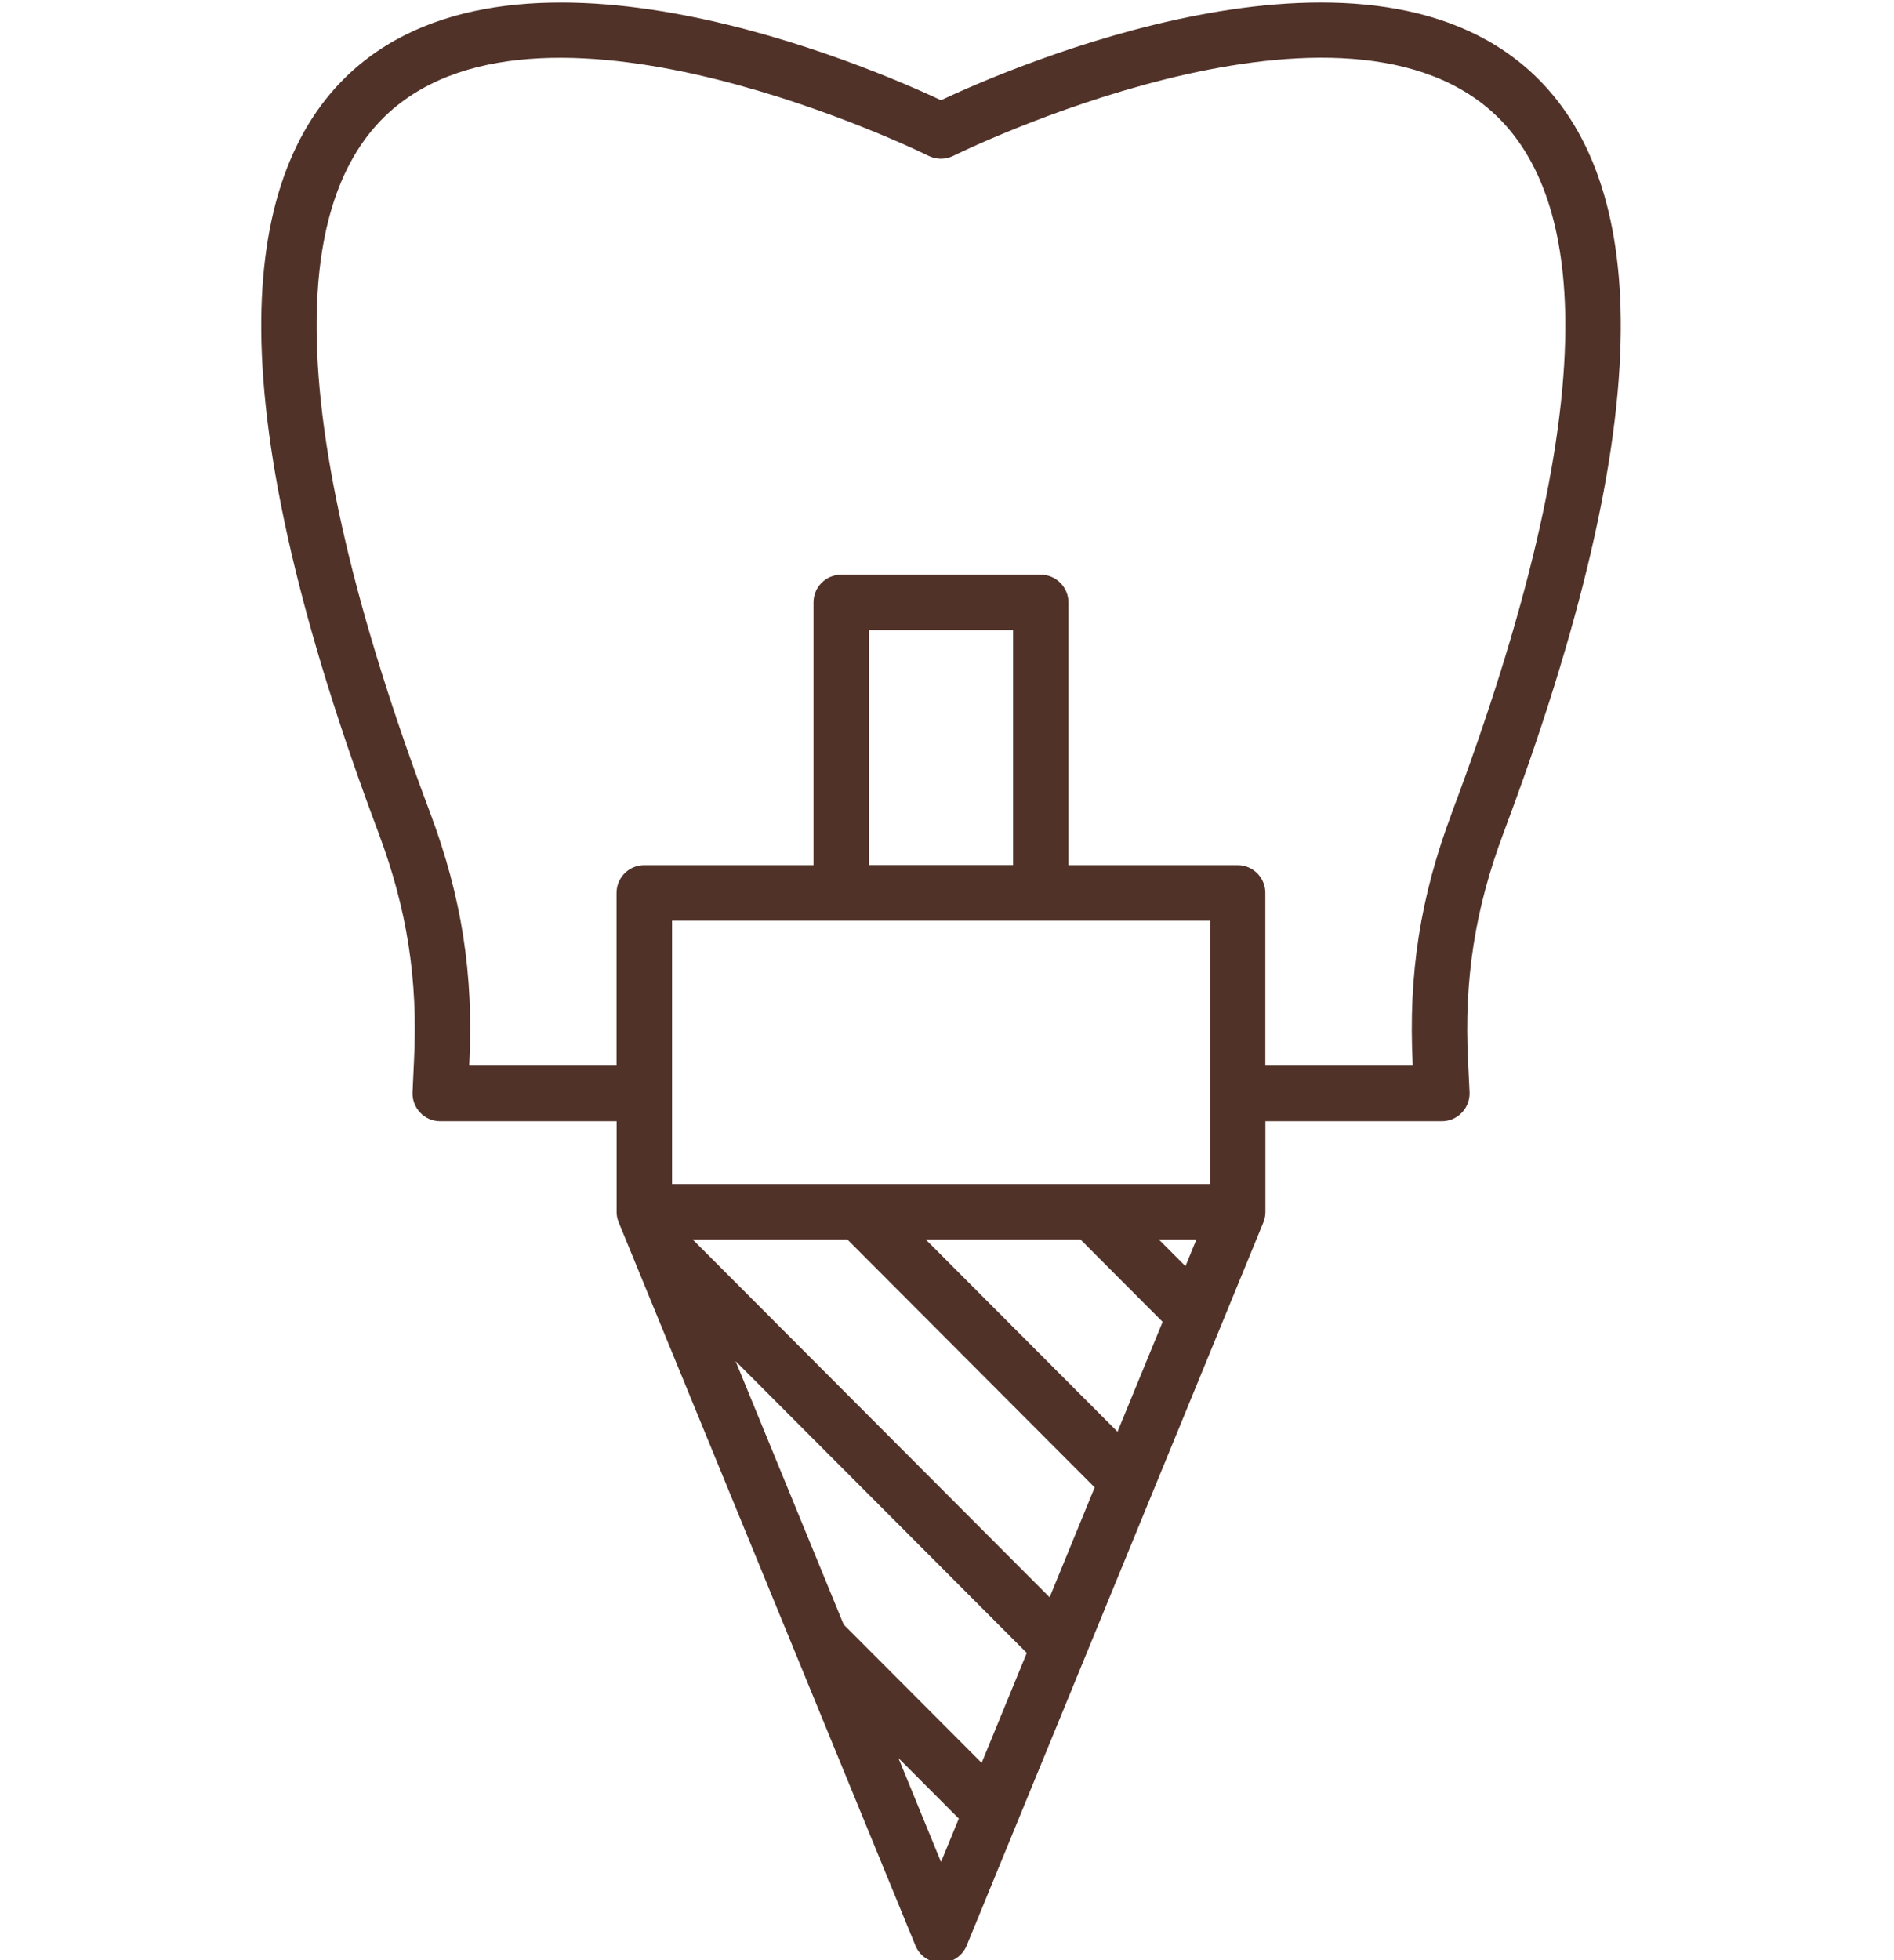 <svg width="116" height="120" viewBox="0 0 116 120" fill="none" xmlns="http://www.w3.org/2000/svg">
<g clip-path="url(#clip0_35_34)">
<g clip-path="url(#clip1_35_34)">
<path d="M99.266 20.189C99.314 13.06 97.443 7.734 93.709 4.355C83.242 -5.108 61.989 4.089 57.633 6.134C53.278 4.094 32.025 -5.108 21.562 4.355C17.829 7.734 15.957 13.06 16.001 20.189C16.054 28.082 18.466 38.434 23.174 50.967C24.934 55.655 25.609 59.971 25.354 64.969C25.325 65.573 25.296 66.206 25.267 66.864C25.243 67.328 25.416 67.777 25.735 68.115C26.053 68.454 26.497 68.642 26.96 68.642H37.765V74.191C37.765 74.413 37.808 74.631 37.895 74.838L56.066 119.106C56.326 119.744 56.948 120.16 57.633 120.16C58.318 120.16 58.941 119.744 59.206 119.106L77.376 74.838C77.459 74.635 77.502 74.413 77.502 74.191V68.642H88.307C88.77 68.642 89.214 68.454 89.532 68.115C89.855 67.782 90.024 67.328 90.005 66.864C89.976 66.206 89.947 65.573 89.913 64.969C89.662 59.971 90.333 55.655 92.093 50.967C96.806 38.434 99.218 28.082 99.266 20.194M62.047 52.958H53.22V38.575H62.047V52.958ZM74.111 72.485H41.161V56.361H74.111V72.485ZM45.049 83.326L62.886 101.194L60.122 107.922L51.671 99.454L45.049 83.321V83.326ZM42.425 75.887H51.903L67.044 91.059L64.285 97.787L42.425 75.882V75.887ZM56.702 75.887H66.181L71.207 80.924L68.443 87.651L56.702 75.887ZM70.98 75.887H73.272L72.606 77.516L70.98 75.887ZM55.024 107.627L58.724 111.334L57.633 113.988L55.024 107.627ZM88.919 49.768C86.985 54.916 86.247 59.652 86.522 65.143C86.522 65.177 86.522 65.206 86.522 65.24H77.497V54.664C77.497 53.727 76.74 52.963 75.799 52.963H65.438V36.883C65.438 35.945 64.676 35.182 63.74 35.182H51.522C50.581 35.182 49.824 35.94 49.824 36.883V52.963H39.458C38.522 52.963 37.76 53.722 37.76 54.664V65.24H28.735C28.735 65.206 28.74 65.177 28.74 65.143C29.02 59.657 28.277 54.916 26.347 49.768C21.779 37.618 19.44 27.661 19.392 20.174C19.353 14.056 20.844 9.585 23.829 6.883C33.559 -1.923 56.64 9.425 56.871 9.541C57.349 9.778 57.908 9.778 58.386 9.541C58.617 9.425 81.684 -1.933 91.428 6.883C94.413 9.585 95.909 14.056 95.87 20.169C95.822 27.656 93.483 37.618 88.915 49.768" fill="#513229"/>
</g>
</g>
<defs>
<clipPath id="clip0_35_34">
<rect width="115.265" height="120" fill="white"/>
</clipPath>
<clipPath id="clip1_35_34">
<rect width="83.265" height="120" fill="white" transform="translate(16)"/>
</clipPath>
</defs>
</svg>
